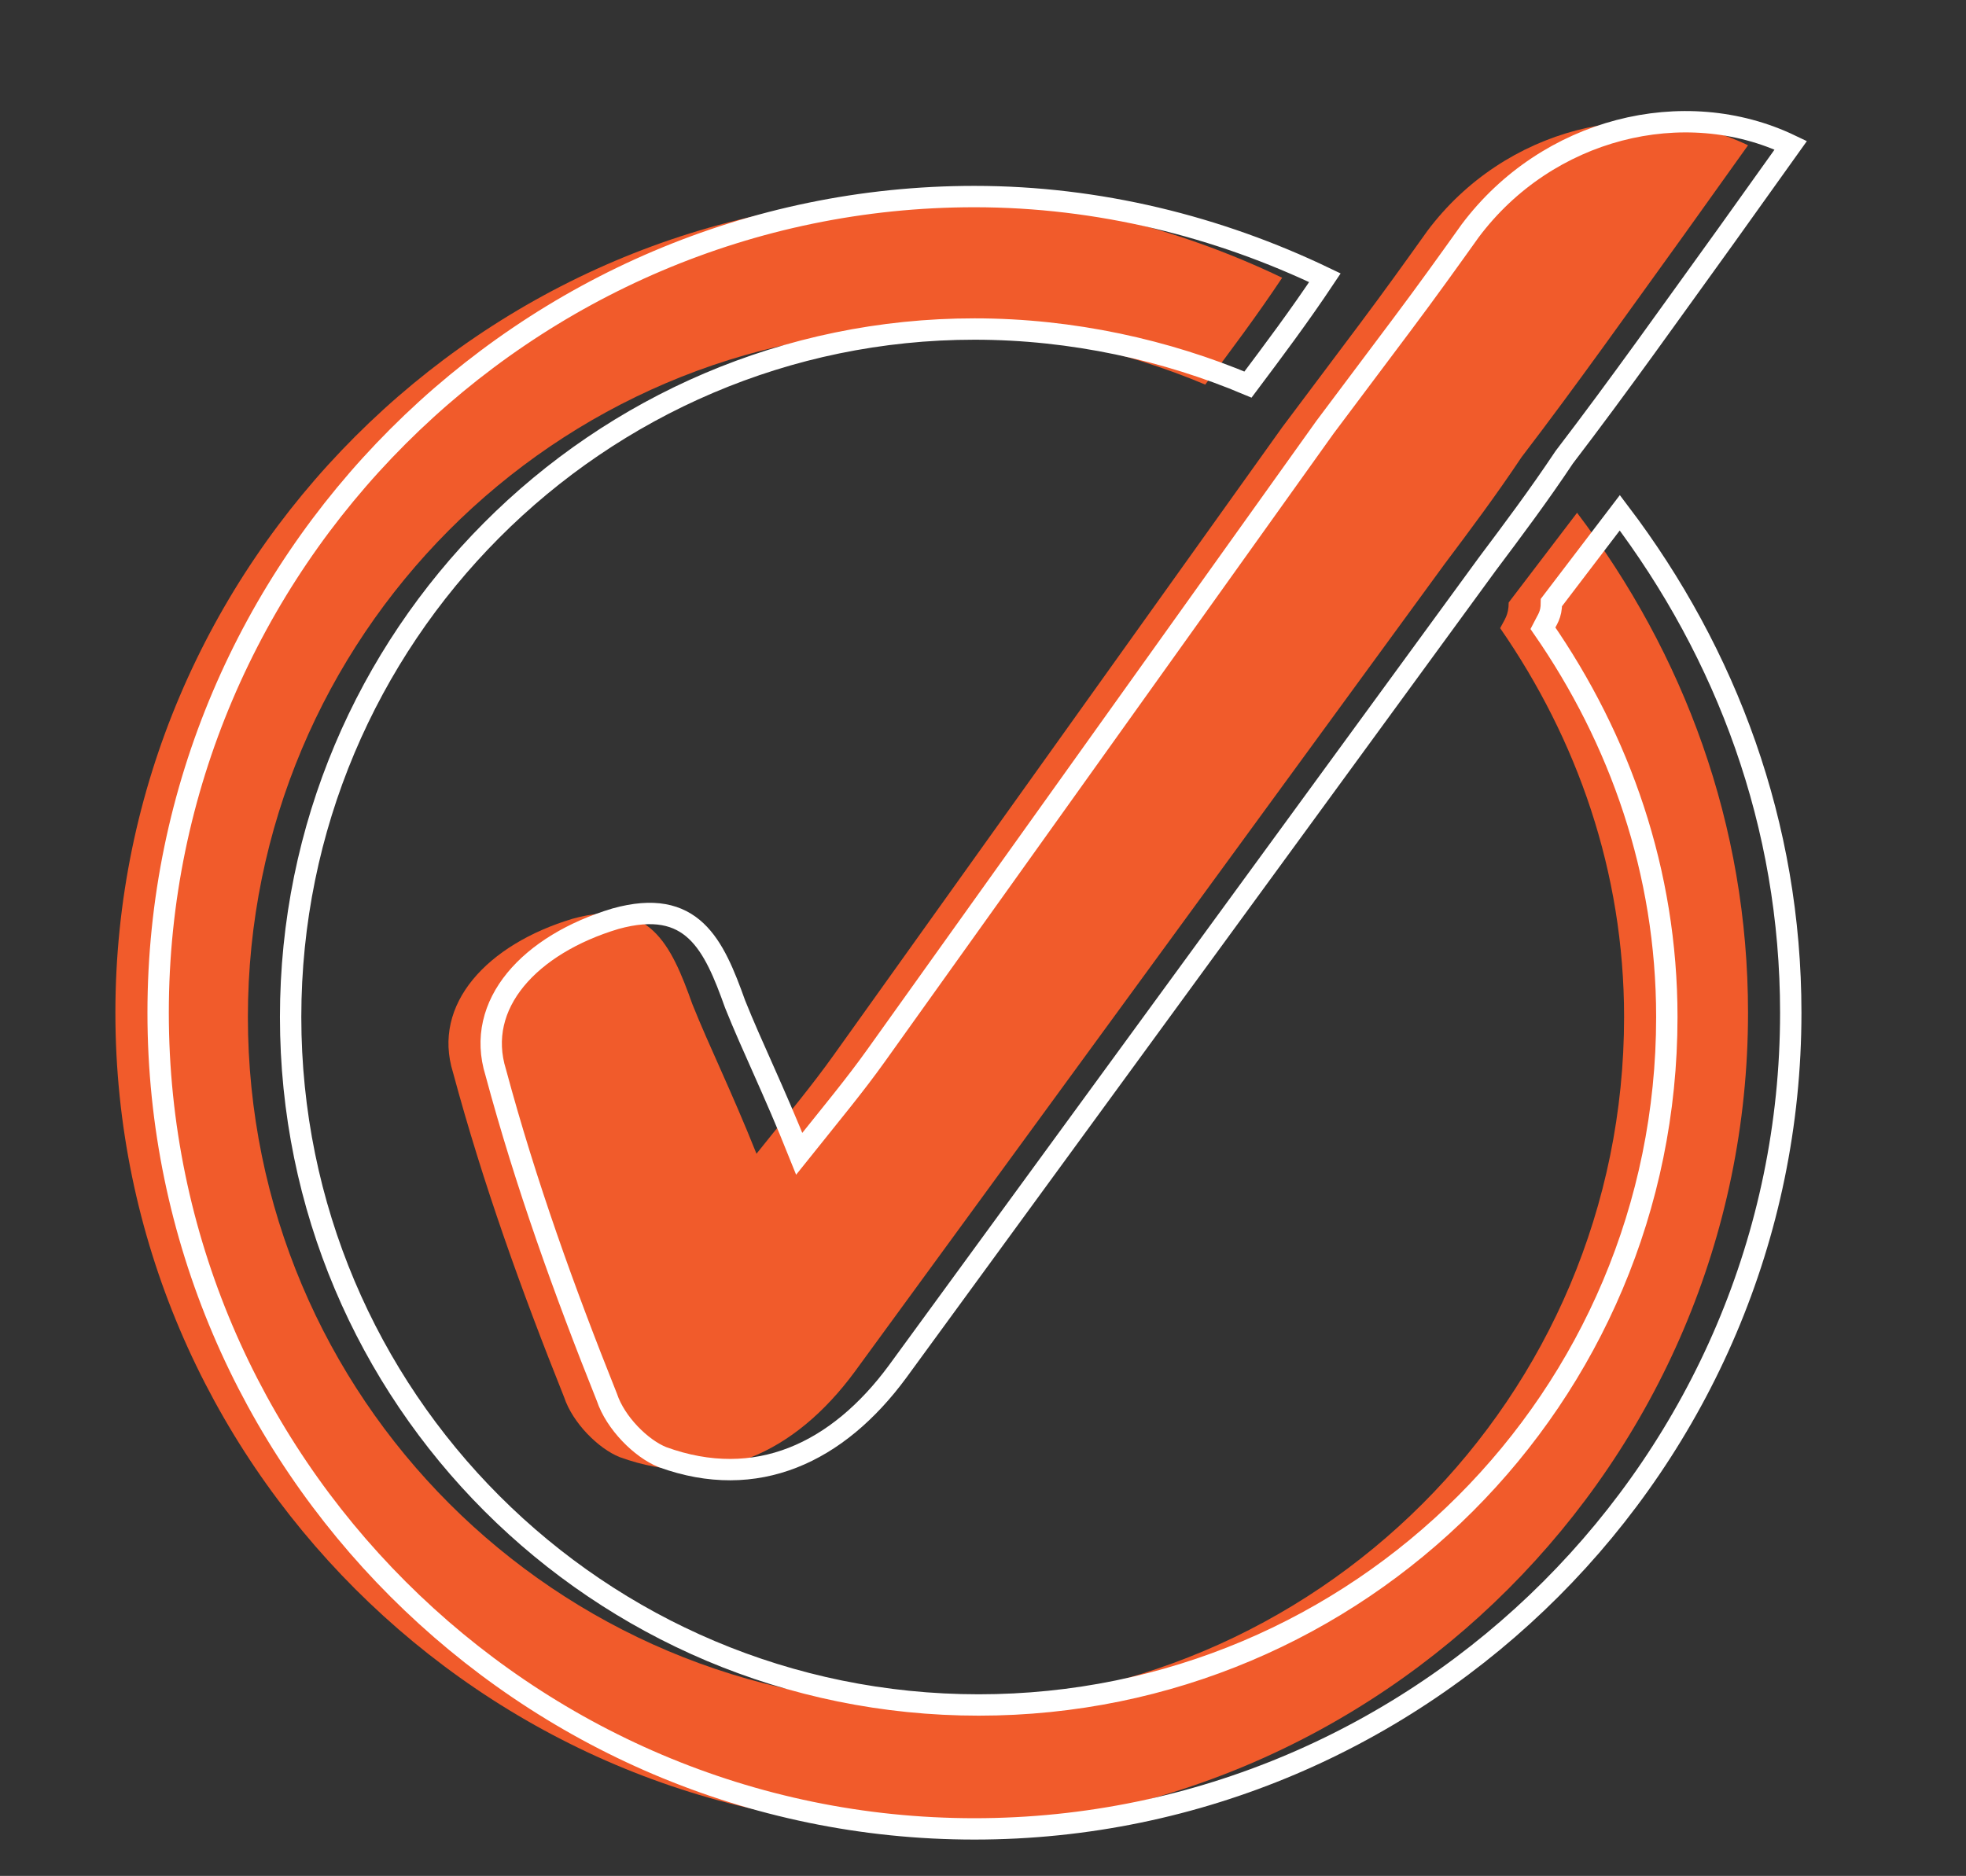 <svg xmlns="http://www.w3.org/2000/svg" xmlns:xlink="http://www.w3.org/1999/xlink" id="Layer_1" x="0px" y="0px" viewBox="0 0 46 43.9" style="enable-background:new 0 0 46 43.9;" xml:space="preserve"><rect x="0" y="0" width="46" height="43.9" fill="#333333" stroke="none"/><style type="text/css">	.st0{fill:#F15B2B;}	.st1{fill:none;stroke:#0D223E;stroke-width:0.5;stroke-miterlimit:10;}	.st2{clip-path:url(#SVGID_3_);}	.st3{clip-path:url(#SVGID_4_);fill:#F15B2B;}	.st4{clip-path:url(#SVGID_7_);}	.st5{clip-path:url(#SVGID_8_);fill:#FFFFFF;}	.st6{clip-path:url(#SVGID_10_);fill:none;stroke:#0D223E;stroke-miterlimit:10;}	.st7{clip-path:url(#SVGID_13_);}	.st8{clip-path:url(#SVGID_14_);fill:#F15B2B;}	.st9{clip-path:url(#SVGID_17_);}	.st10{clip-path:url(#SVGID_18_);fill:#FFFFFF;}	.st11{fill-rule:evenodd;clip-rule:evenodd;fill:none;stroke:#0D223E;stroke-miterlimit:10;}	.st12{clip-path:url(#SVGID_21_);}	.st13{clip-path:url(#SVGID_22_);fill:#F15B2B;}	.st14{clip-path:url(#SVGID_25_);}	.st15{clip-path:url(#SVGID_26_);fill:#FFFFFF;}	.st16{clip-path:url(#SVGID_28_);fill:none;stroke:#0D223E;stroke-miterlimit:10;}	.st17{clip-path:url(#SVGID_31_);}	.st18{clip-path:url(#SVGID_32_);fill:#F15B2B;}	.st19{clip-path:url(#SVGID_35_);}	.st20{clip-path:url(#SVGID_36_);fill:#FFFFFF;}	.st21{clip-path:url(#SVGID_39_);}	.st22{clip-path:url(#SVGID_40_);fill:#F15B2B;}	.st23{clip-path:url(#SVGID_43_);}	.st24{clip-path:url(#SVGID_44_);fill:#FFFFFF;}	.st25{clip-path:url(#SVGID_47_);}	.st26{clip-path:url(#SVGID_48_);fill:#FFFFFF;}	.st27{fill:none;stroke:#FFFFFF;stroke-width:0.5;stroke-miterlimit:10;}</style><g>	<path class="st0" d="M35.1,14.7c1.8,2.6,2.9,5.7,2.9,9.1c0,8.9-7.2,16.1-16.1,16.1c-8.9,0-16.1-7.2-16.1-16.1S13,7.7,21.8,7.7   c2.3,0,4.5,0.5,6.4,1.3c0.6-0.8,1.2-1.6,1.8-2.5c-2.5-1.2-5.3-1.9-8.2-1.9c-10.5,0-19.1,8.6-19.1,19.1s8.6,19.1,19.1,19.1   c10.5,0,19.1-8.6,19.1-19.1c0-4.4-1.5-8.4-4-11.7l-1.6,2.1C35.3,14.4,35.2,14.5,35.1,14.7z"></path>	<path class="st0" d="M33.4,5.4c-0.5,0.7-1,1.4-1.6,2.2c-0.6,0.8-1.2,1.6-1.8,2.4c-3.5,4.9-7,9.8-10.5,14.7c-0.5,0.7-1,1.3-1.8,2.3   c-0.6-1.5-1.1-2.5-1.5-3.5c-0.5-1.4-1-2.5-2.8-2c-2,0.6-3.3,2-2.8,3.6c0.7,2.6,1.6,5.1,2.6,7.6c0.2,0.6,0.8,1.2,1.3,1.4   c2.2,0.8,4.1-0.1,5.5-2c4.6-6.3,9.2-12.6,13.8-18.9c0.6-0.8,1.2-1.6,1.8-2.5c1.3-1.7,2.5-3.4,3.8-5.2c0.5-0.7,1-1.4,1.5-2.1   C38.4,2.2,35.2,3,33.4,5.4z"></path></g><g>	<path class="st27" d="M36.1,14.7c1.8,2.6,2.9,5.7,2.9,9.1c0,8.9-7.2,16.1-16.1,16.1c-8.9,0-16.1-7.2-16.1-16.1S14,7.7,22.8,7.7   c2.3,0,4.5,0.5,6.4,1.3c0.6-0.8,1.2-1.6,1.8-2.5c-2.5-1.2-5.3-1.9-8.2-1.9c-10.5,0-19.1,8.6-19.1,19.1s8.6,19.1,19.1,19.1   c10.5,0,19.1-8.6,19.1-19.1c0-4.4-1.5-8.4-4-11.7l-1.6,2.1C36.3,14.4,36.2,14.5,36.1,14.7z"></path>	<path class="st27" d="M34.4,5.4c-0.5,0.7-1,1.4-1.6,2.2c-0.6,0.8-1.2,1.6-1.8,2.4c-3.5,4.9-7,9.8-10.5,14.7c-0.5,0.7-1,1.3-1.8,2.3   c-0.6-1.5-1.1-2.5-1.5-3.5c-0.5-1.4-1-2.5-2.8-2c-2,0.6-3.3,2-2.8,3.6c0.7,2.6,1.6,5.1,2.6,7.6c0.2,0.6,0.8,1.2,1.3,1.4   c2.2,0.8,4.1-0.1,5.5-2c4.6-6.3,9.2-12.6,13.8-18.9c0.6-0.8,1.2-1.6,1.8-2.5c1.3-1.7,2.5-3.4,3.8-5.2c0.5-0.7,1-1.4,1.5-2.1   C39.4,2.2,36.2,3,34.4,5.4z"></path></g></svg>